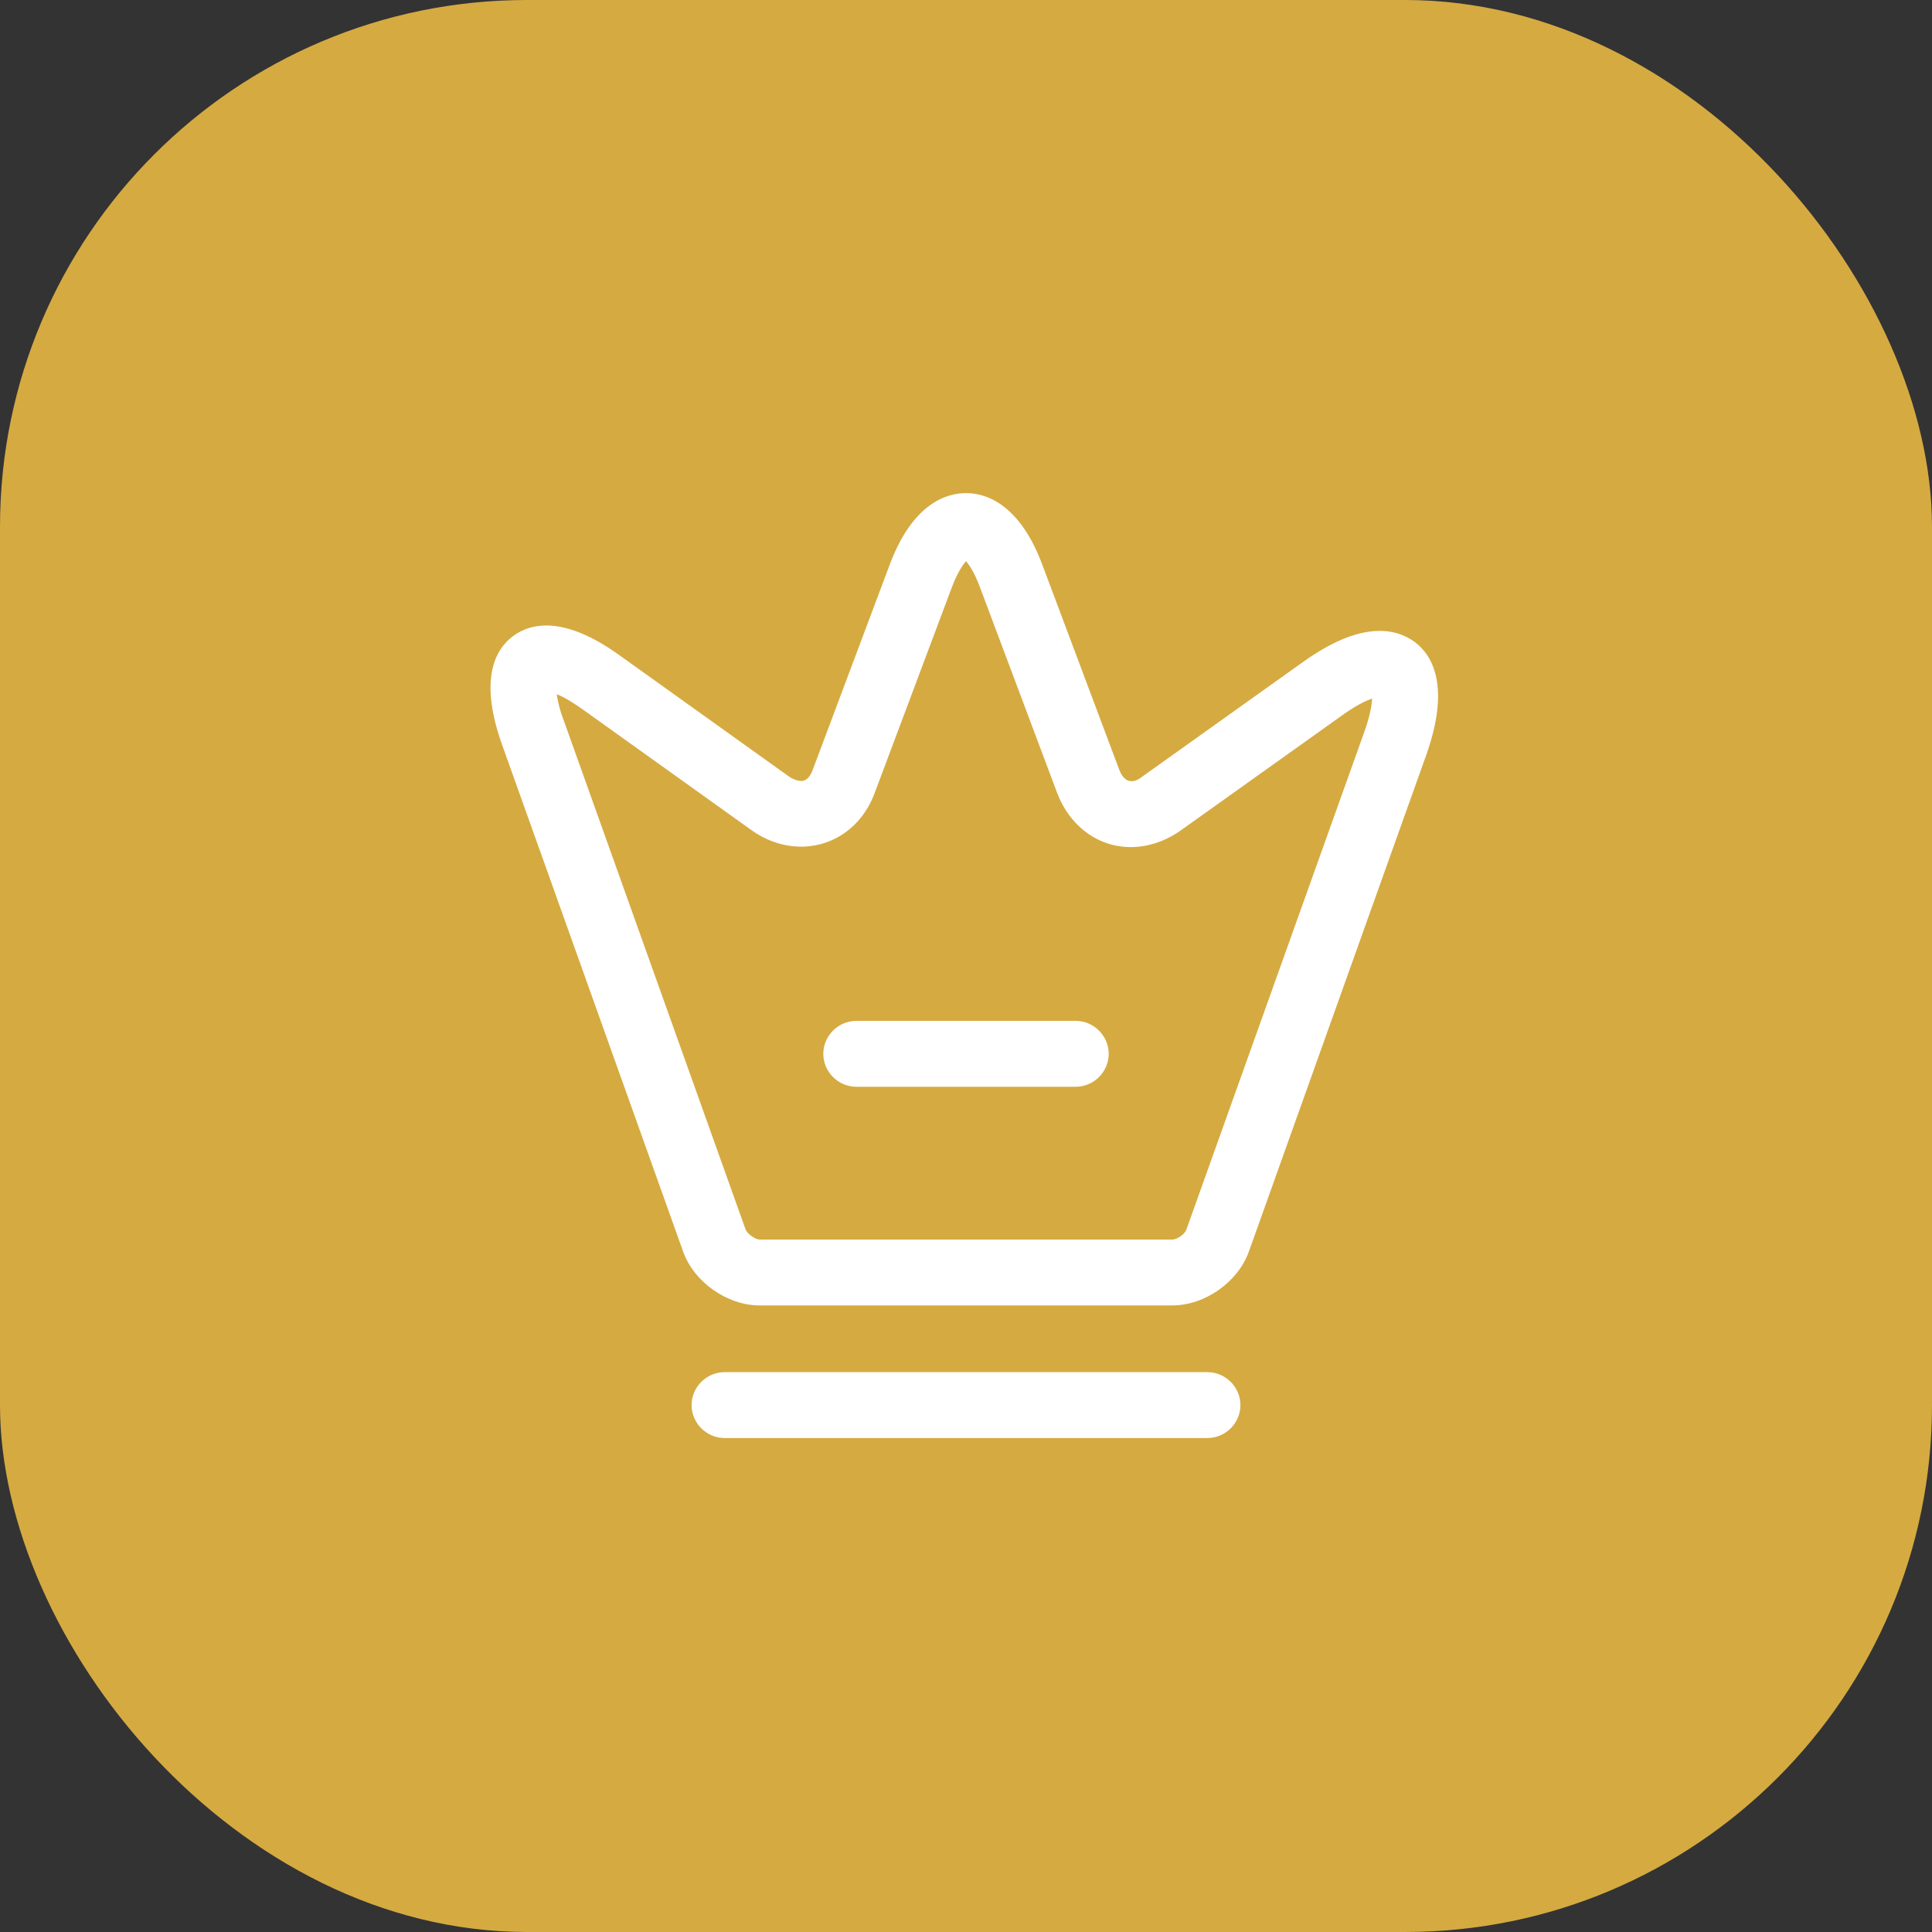 <svg width="44" height="44" viewBox="0 0 44 44" fill="none" xmlns="http://www.w3.org/2000/svg">
<rect x="0" y="0" width="44" height="44" fill="#333333" stroke="none"/>
<rect width="44" height="44" rx="12" fill="#D5AA41"/>
<path d="M26.7 29.73H17.3C16.56 29.73 15.81 29.2 15.56 28.51L11.42 16.92C10.91 15.46 11.28 14.79 11.68 14.49C12.08 14.19 12.83 14.01 14.09 14.91L17.99 17.7C18.11 17.77 18.22 17.8 18.3 17.78C18.39 17.75 18.46 17.67 18.51 17.53L20.27 12.84C20.8 11.44 21.58 11.23 22 11.23C22.42 11.23 23.2 11.44 23.73 12.84L25.49 17.53C25.54 17.66 25.61 17.75 25.7 17.78C25.79 17.81 25.9 17.78 26.01 17.69L29.67 15.08C31.01 14.12 31.79 14.31 32.22 14.62C32.64 14.94 33.03 15.65 32.48 17.2L28.44 28.51C28.19 29.2 27.44 29.73 26.7 29.73ZM12.68 15.81C12.7 15.95 12.74 16.15 12.84 16.41L16.98 28C17.02 28.1 17.2 28.23 17.3 28.23H26.7C26.81 28.23 26.99 28.1 27.02 28L31.06 16.7C31.2 16.32 31.24 16.06 31.25 15.91C31.1 15.96 30.87 16.07 30.54 16.31L26.88 18.92C26.38 19.27 25.79 19.38 25.26 19.22C24.73 19.06 24.3 18.64 24.08 18.07L22.32 13.38C22.19 13.03 22.07 12.86 22 12.78C21.93 12.86 21.81 13.03 21.68 13.37L19.92 18.06C19.71 18.63 19.28 19.05 18.74 19.21C18.21 19.37 17.61 19.26 17.12 18.91L13.22 16.12C12.99 15.96 12.81 15.86 12.68 15.81Z" fill="white"/>
<path d="M27.5 32.75H16.5C16.09 32.75 15.75 32.41 15.75 32C15.75 31.59 16.09 31.25 16.5 31.25H27.5C27.91 31.25 28.25 31.59 28.25 32C28.25 32.41 27.91 32.75 27.5 32.75Z" fill="white"/>
<path d="M24.5 24.75H19.5C19.09 24.75 18.75 24.41 18.75 24C18.75 23.59 19.09 23.25 19.5 23.25H24.5C24.91 23.25 25.25 23.59 25.25 24C25.25 24.41 24.91 24.75 24.5 24.75Z" fill="white"/>
</svg>
